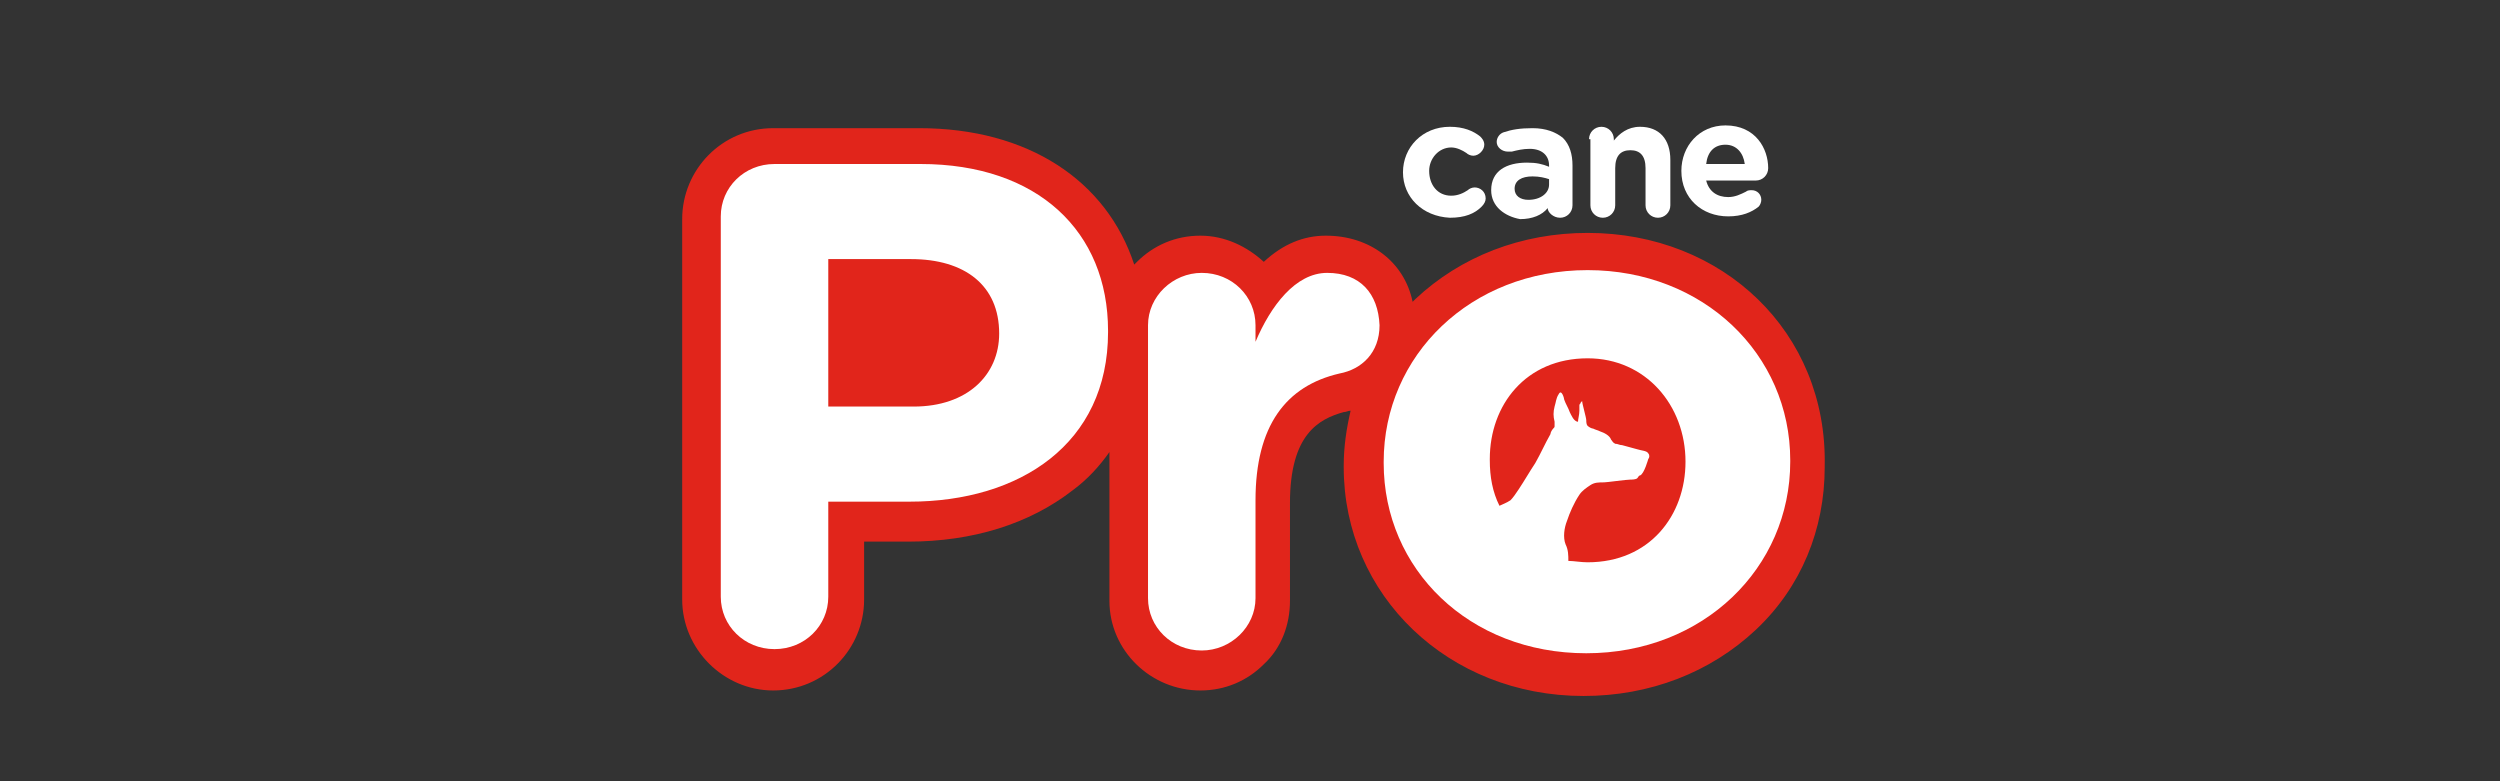 <?xml version="1.0" encoding="utf-8"?>
<!-- Generator: Adobe Illustrator 27.4.1, SVG Export Plug-In . SVG Version: 6.00 Build 0)  -->
<svg version="1.1" id="Livello_1" xmlns="http://www.w3.org/2000/svg" xmlns:xlink="http://www.w3.org/1999/xlink" x="0px" y="0px"
	 viewBox="0 0 181.4 56.7" style="enable-background:new 0 0 181.4 56.7;" xml:space="preserve">
<rect x="0" y="0" width="181.4" height="56.7" fill="#333333" stroke="none"/>
<style type="text/css">
	.st0{fill:#E1251B;}
	.st1{fill:#FFFFFF;}
</style>
<path class="st0" d="M115.2,16.9c-4.8,0-9.2,1.7-12.5,4.8c-0.1,0.1-0.1,0.1-0.2,0.2c-0.6-2.9-3.1-4.8-6.3-4.8
	c-1.6,0-3.1,0.6-4.5,1.9c-1.2-1.1-2.8-1.9-4.6-1.9c-1.8,0-3.4,0.7-4.6,1.9c-0.1,0.1-0.1,0.1-0.2,0.2c-2-6.1-7.7-9.9-15.6-9.9
	l-10.6,0c-3.7,0-6.6,3-6.6,6.6l0,27.6c0,3.6,3,6.6,6.6,6.6h0c3.7,0,6.6-3,6.6-6.6l0-4.2l3.2,0c4.7,0,8.8-1.3,11.9-3.7
	c1.1-0.8,2-1.8,2.7-2.8l0,10.8c0,3.6,3,6.5,6.6,6.5h0c1.8,0,3.4-0.7,4.6-1.9c1.3-1.2,1.9-2.9,1.9-4.6l0-7.1c0-5,2.1-6.1,3.9-6.6
	c0.2,0,0.3-0.1,0.5-0.1c-0.3,1.3-0.5,2.6-0.5,4v0.1c0,9.3,7.6,16.6,17.4,16.6h0c4.8,0,9.2-1.7,12.5-4.8c3.3-3.1,5-7.3,5-11.8v-0.1
	C132.6,24.1,125,16.9,115.2,16.9z"/>
<g>
	<path class="st1" d="M66.8,11.9l-10.6,0c-2.2,0-3.9,1.7-3.9,3.8l0,27.6c0,2.1,1.7,3.8,3.9,3.8c2.2,0,3.9-1.7,3.9-3.8l0-6.9l5.9,0
		c8,0,14.4-4.2,14.4-12.3V24C80.4,16.8,75.3,11.9,66.8,11.9z M72.5,24.2c0,3-2.3,5.3-6.2,5.3l-6.2,0l0-10.7l6,0
		C70,18.8,72.5,20.7,72.5,24.2L72.5,24.2z"/>
	<path class="st1" d="M96.3,19.8c-2.3,0-4.1,2.4-5.2,5v-1.2c0-2.1-1.7-3.8-3.9-3.8c-2.1,0-3.9,1.7-3.9,3.8l0,19.8
		c0,2.1,1.7,3.8,3.9,3.8c2.1,0,3.9-1.7,3.9-3.8l0-7.1c0-5.4,2.2-8.3,6.1-9.2c1.6-0.3,2.9-1.5,2.9-3.5C100,21.3,98.7,19.8,96.3,19.8z
		"/>
	<path class="st1" d="M115.2,19.6c-8.5,0-14.8,6.2-14.8,13.9v0.1c0,7.7,6.2,13.8,14.7,13.8c8.5,0,14.8-6.2,14.8-13.9v-0.1
		C129.9,25.7,123.6,19.6,115.2,19.6z M122.3,33.5c0,3.9-2.6,7.3-7.1,7.3c-0.5,0-1-0.1-1.4-0.1c0-0.4,0-0.8-0.2-1.2
		c-0.2-0.5-0.1-1.2,0.1-1.7c0.2-0.6,0.5-1.3,0.9-1.9c0.2-0.3,0.5-0.5,0.8-0.7c0.3-0.2,0.6-0.2,1-0.2c0.2,0,1.6-0.2,1.9-0.2
		c0.1,0,0.4,0,0.5-0.1c0.1-0.1,0.1-0.2,0.2-0.2c0.3-0.1,0.6-1.2,0.6-1.2c0.1-0.1,0.1-0.3,0-0.4c-0.1-0.2-0.5-0.2-0.8-0.3
		c-0.4-0.1-0.7-0.2-1.1-0.3c-0.2,0-0.3-0.1-0.5-0.1c-0.2-0.1-0.2-0.2-0.3-0.3c-0.1-0.3-0.5-0.5-0.8-0.6c-0.2-0.1-0.3-0.1-0.5-0.2
		c-0.1,0-0.3-0.1-0.4-0.2c-0.1-0.1-0.1-0.3-0.1-0.4c0-0.2-0.3-1.2-0.3-1.4c0,0-0.1,0.1-0.1,0.1c0,0.1-0.1,0.1-0.1,0.2
		c0,0.1,0,0.3,0,0.4c0,0.3-0.1,0.6-0.1,0.8c-0.3,0-0.5-0.5-0.6-0.7c-0.1-0.3-0.3-0.6-0.4-0.9c0-0.1-0.2-0.8-0.4-0.4
		c-0.2,0.3-0.2,0.6-0.3,0.9c-0.1,0.4-0.1,0.7,0,1.1c0,0.1,0,0.2,0,0.3c0,0.1,0,0.1-0.1,0.2c-0.1,0.1-0.2,0.3-0.2,0.4
		c-0.4,0.7-0.7,1.4-1.1,2.1c-0.4,0.6-0.8,1.3-1.2,1.9c-0.2,0.3-0.4,0.6-0.6,0.8c-0.3,0.2-0.6,0.3-0.8,0.4c-0.5-1-0.7-2.1-0.7-3.3
		v-0.1c0-3.9,2.6-7.3,7.1-7.3C119.4,26,122.3,29.4,122.3,33.5L122.3,33.5z"/>
</g>
<g>
	<path class="st1" d="M101.8,12.5L101.8,12.5c0-1.8,1.4-3.3,3.4-3.3c1,0,1.7,0.3,2.2,0.7c0.1,0.1,0.3,0.3,0.3,0.6
		c0,0.4-0.4,0.8-0.8,0.8c-0.2,0-0.4-0.1-0.5-0.2c-0.3-0.2-0.7-0.4-1.1-0.4c-0.9,0-1.6,0.8-1.6,1.7v0c0,1,0.6,1.8,1.6,1.8
		c0.5,0,0.9-0.2,1.2-0.4c0.1-0.1,0.3-0.2,0.5-0.2c0.4,0,0.8,0.3,0.8,0.8c0,0.2-0.1,0.4-0.3,0.6c-0.5,0.5-1.2,0.8-2.3,0.8
		C103.2,15.7,101.8,14.3,101.8,12.5"/>
	<path class="st1" d="M112.4,13.4V13c-0.3-0.1-0.7-0.2-1.2-0.2c-0.8,0-1.3,0.3-1.3,0.9v0c0,0.5,0.4,0.8,1,0.8
		C111.8,14.5,112.4,14,112.4,13.4 M108.2,13.8L108.2,13.8c0-1.4,1.1-2,2.6-2c0.7,0,1.1,0.1,1.6,0.3v-0.1c0-0.7-0.5-1.2-1.4-1.2
		c-0.5,0-0.9,0.1-1.3,0.2c-0.1,0-0.2,0-0.3,0c-0.4,0-0.8-0.3-0.8-0.7c0-0.3,0.2-0.6,0.5-0.7c0.6-0.2,1.2-0.3,2.1-0.3
		c1,0,1.7,0.3,2.2,0.7c0.5,0.5,0.7,1.2,0.7,2v2.9c0,0.5-0.4,0.9-0.9,0.9c-0.5,0-0.9-0.4-0.9-0.7v0c-0.4,0.5-1.1,0.8-2,0.8
		C109.2,15.7,108.2,15,108.2,13.8"/>
	<path class="st1" d="M115.3,10.1c0-0.5,0.4-0.9,0.9-0.9c0.5,0,0.9,0.4,0.9,0.9v0.1c0.4-0.5,1-1,1.9-1c1.4,0,2.2,0.9,2.2,2.4v3.3
		c0,0.5-0.4,0.9-0.9,0.9c-0.5,0-0.9-0.4-0.9-0.9v-2.7c0-0.9-0.4-1.3-1.1-1.3c-0.7,0-1.1,0.4-1.1,1.3v2.7c0,0.5-0.4,0.9-0.9,0.9
		c-0.5,0-0.9-0.4-0.9-0.9V10.1z"/>
	<path class="st1" d="M126.6,11.9c-0.1-0.8-0.6-1.4-1.4-1.4c-0.8,0-1.3,0.5-1.4,1.4H126.6z M125.4,15.7c-1.9,0-3.4-1.3-3.4-3.3v0
		c0-1.8,1.3-3.3,3.2-3.3c2.2,0,3.1,1.7,3.1,3.1c0,0.5-0.4,0.9-0.9,0.9h-3.6c0.2,0.8,0.8,1.2,1.6,1.2c0.5,0,0.9-0.2,1.3-0.4
		c0.1-0.1,0.3-0.1,0.4-0.1c0.4,0,0.7,0.3,0.7,0.7c0,0.2-0.1,0.4-0.2,0.5C127.1,15.4,126.4,15.7,125.4,15.7"/>
</g>
</svg>
